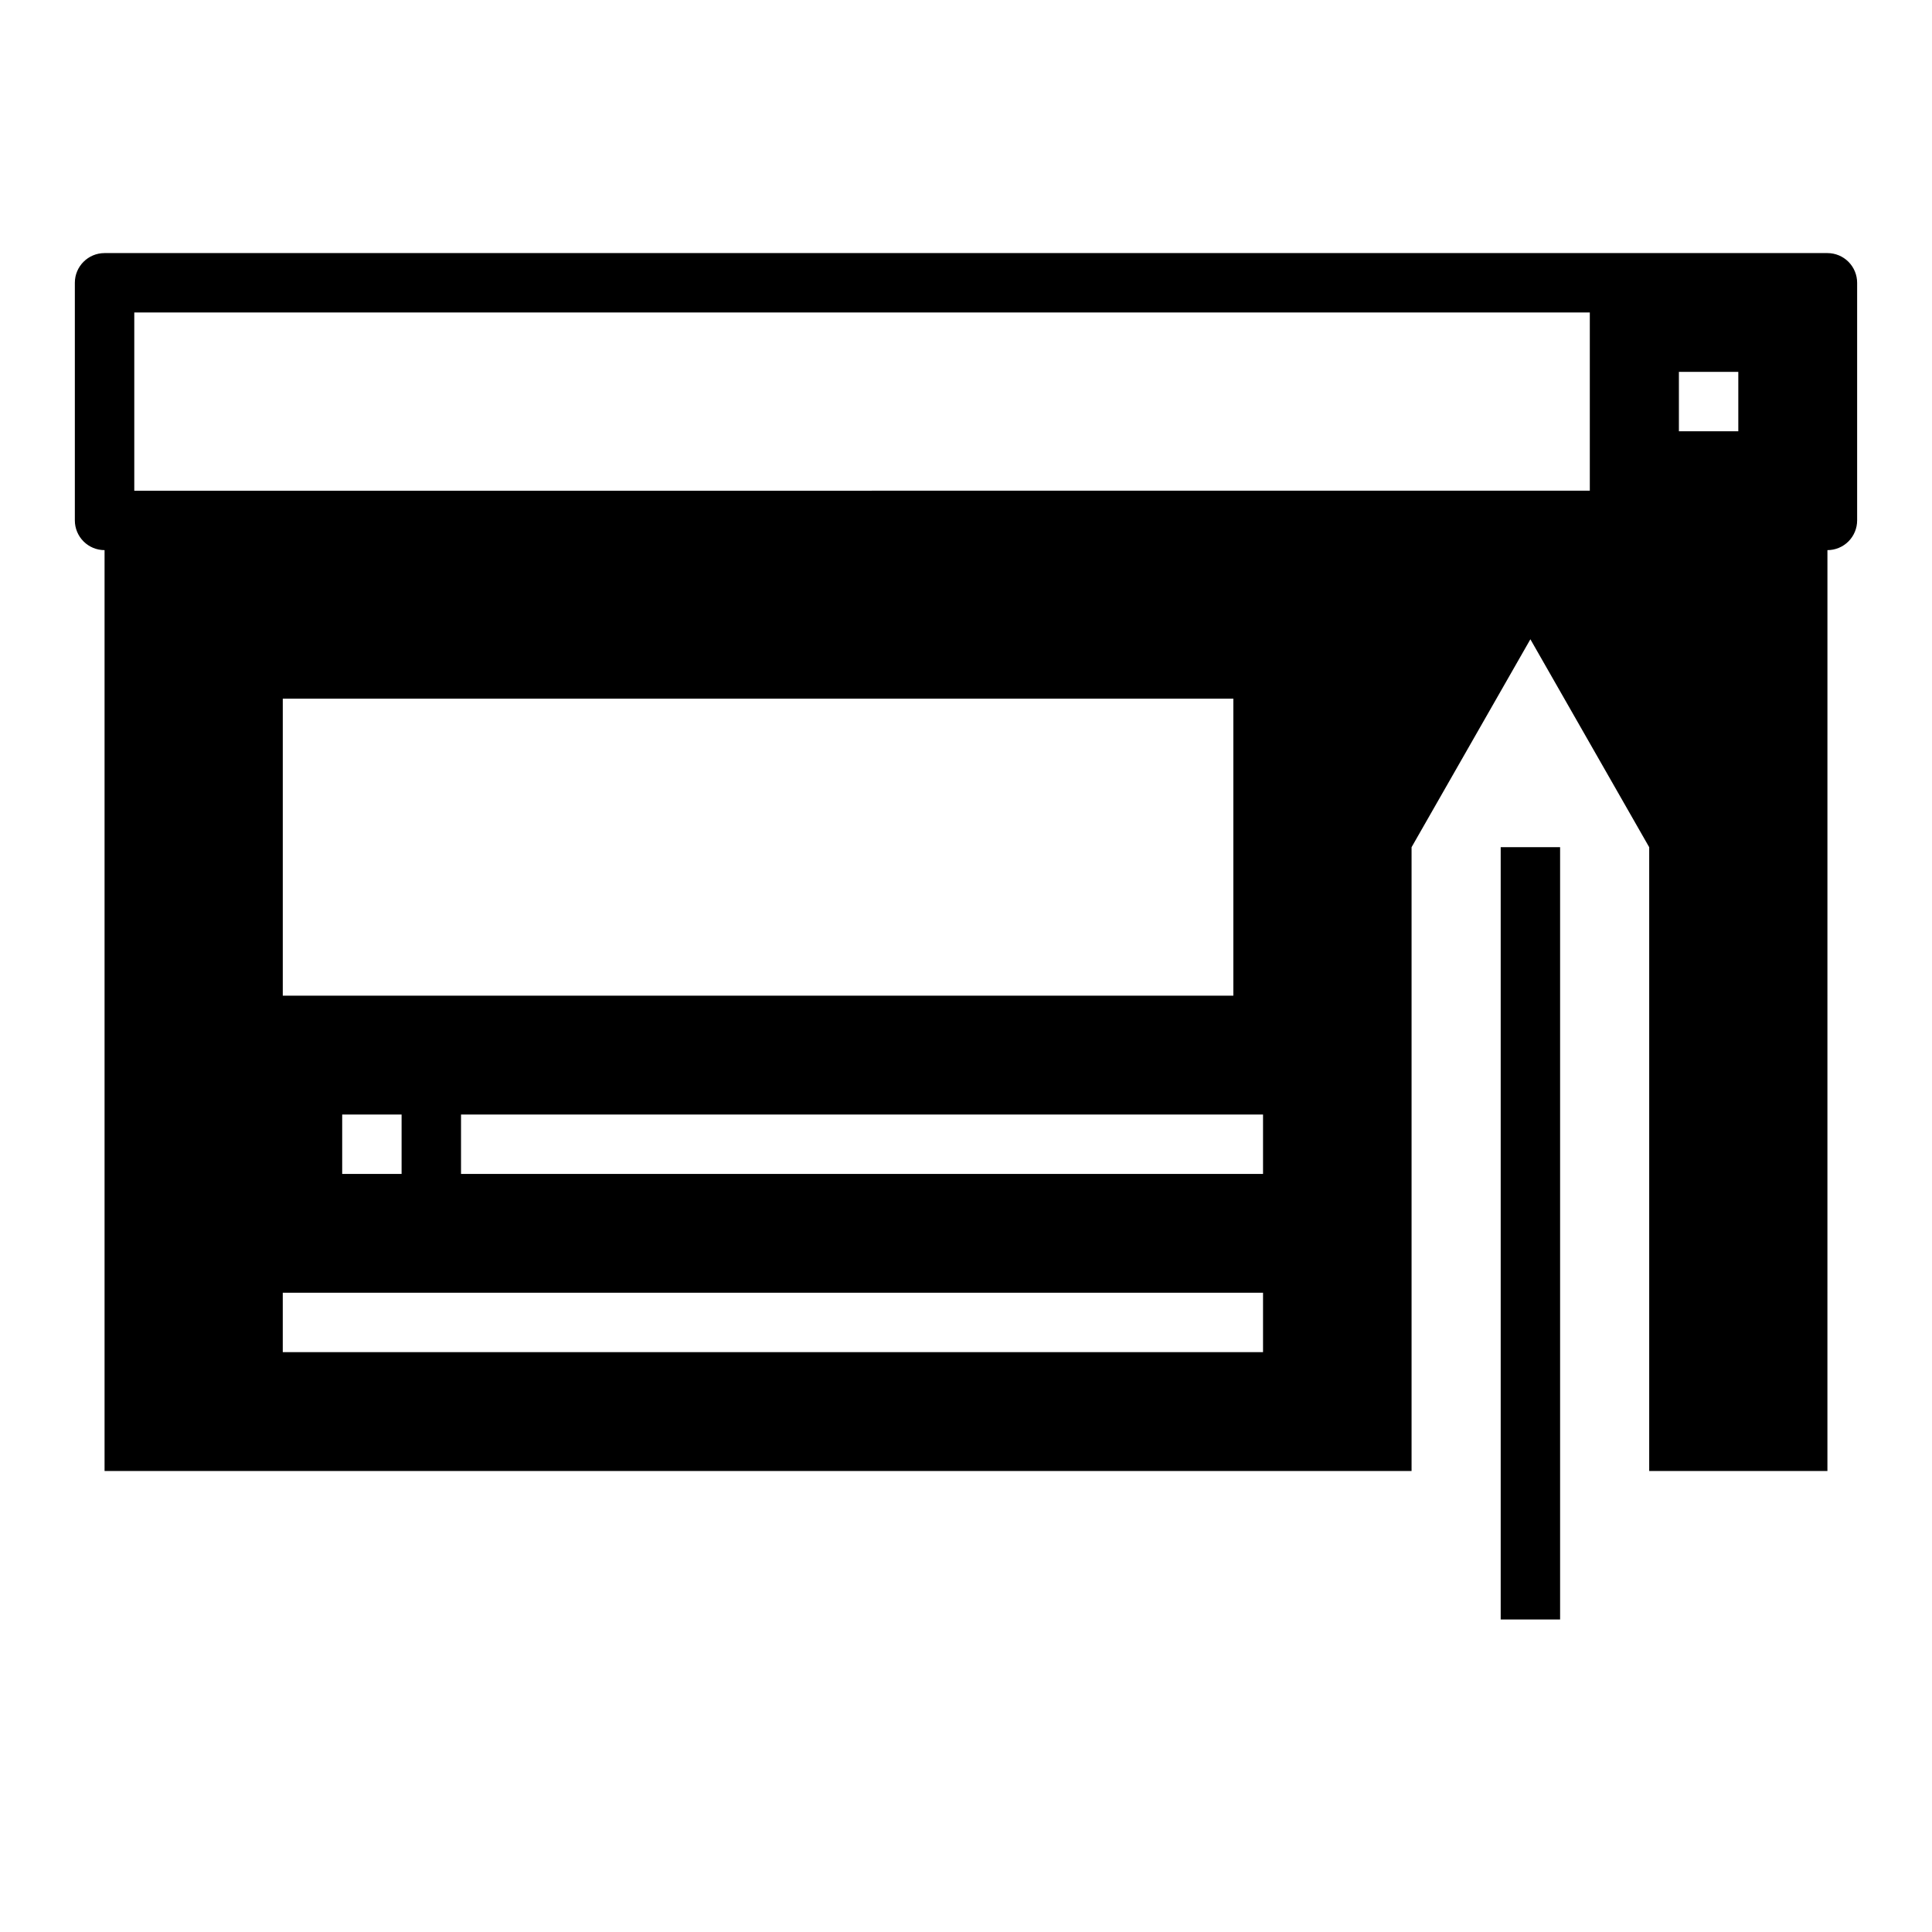 <?xml version="1.0" encoding="UTF-8"?>
<!-- Uploaded to: SVG Repo, www.svgrepo.com, Generator: SVG Repo Mixer Tools -->
<svg fill="#000000" width="800px" height="800px" version="1.1" viewBox="144 144 512 512" xmlns="http://www.w3.org/2000/svg">
 <g>
  <path d="m541.7 368.51h15.742v204.67h-15.742z"/>
  <path d="m628.29 211.07h-456.58c-4.348 0-7.875 3.523-7.875 7.871v62.977c0 2.09 0.832 4.09 2.309 5.566 1.477 1.477 3.477 2.305 5.566 2.305v244.04h346.37v-165.31l31.488-55.105 31.488 55.105v165.31h47.23l0.004-244.04c2.086 0 4.09-0.828 5.566-2.305 1.473-1.477 2.305-3.477 2.305-5.566v-62.977c0-2.086-0.832-4.09-2.305-5.566-1.477-1.477-3.481-2.305-5.566-2.305zm-409.35 196.8v-78.723h251.91v78.723zm31.488 31.488v15.742h-15.742v-15.742zm228.29 62.977h-259.78v-15.746h259.78zm0-47.23-212.54-0.004v-15.742h212.54zm110.21-212.55h15.742v15.742h-15.742zm-409.34-15.746h385.73v47.23l-385.73 0.004z"/>
 </g>
</svg>